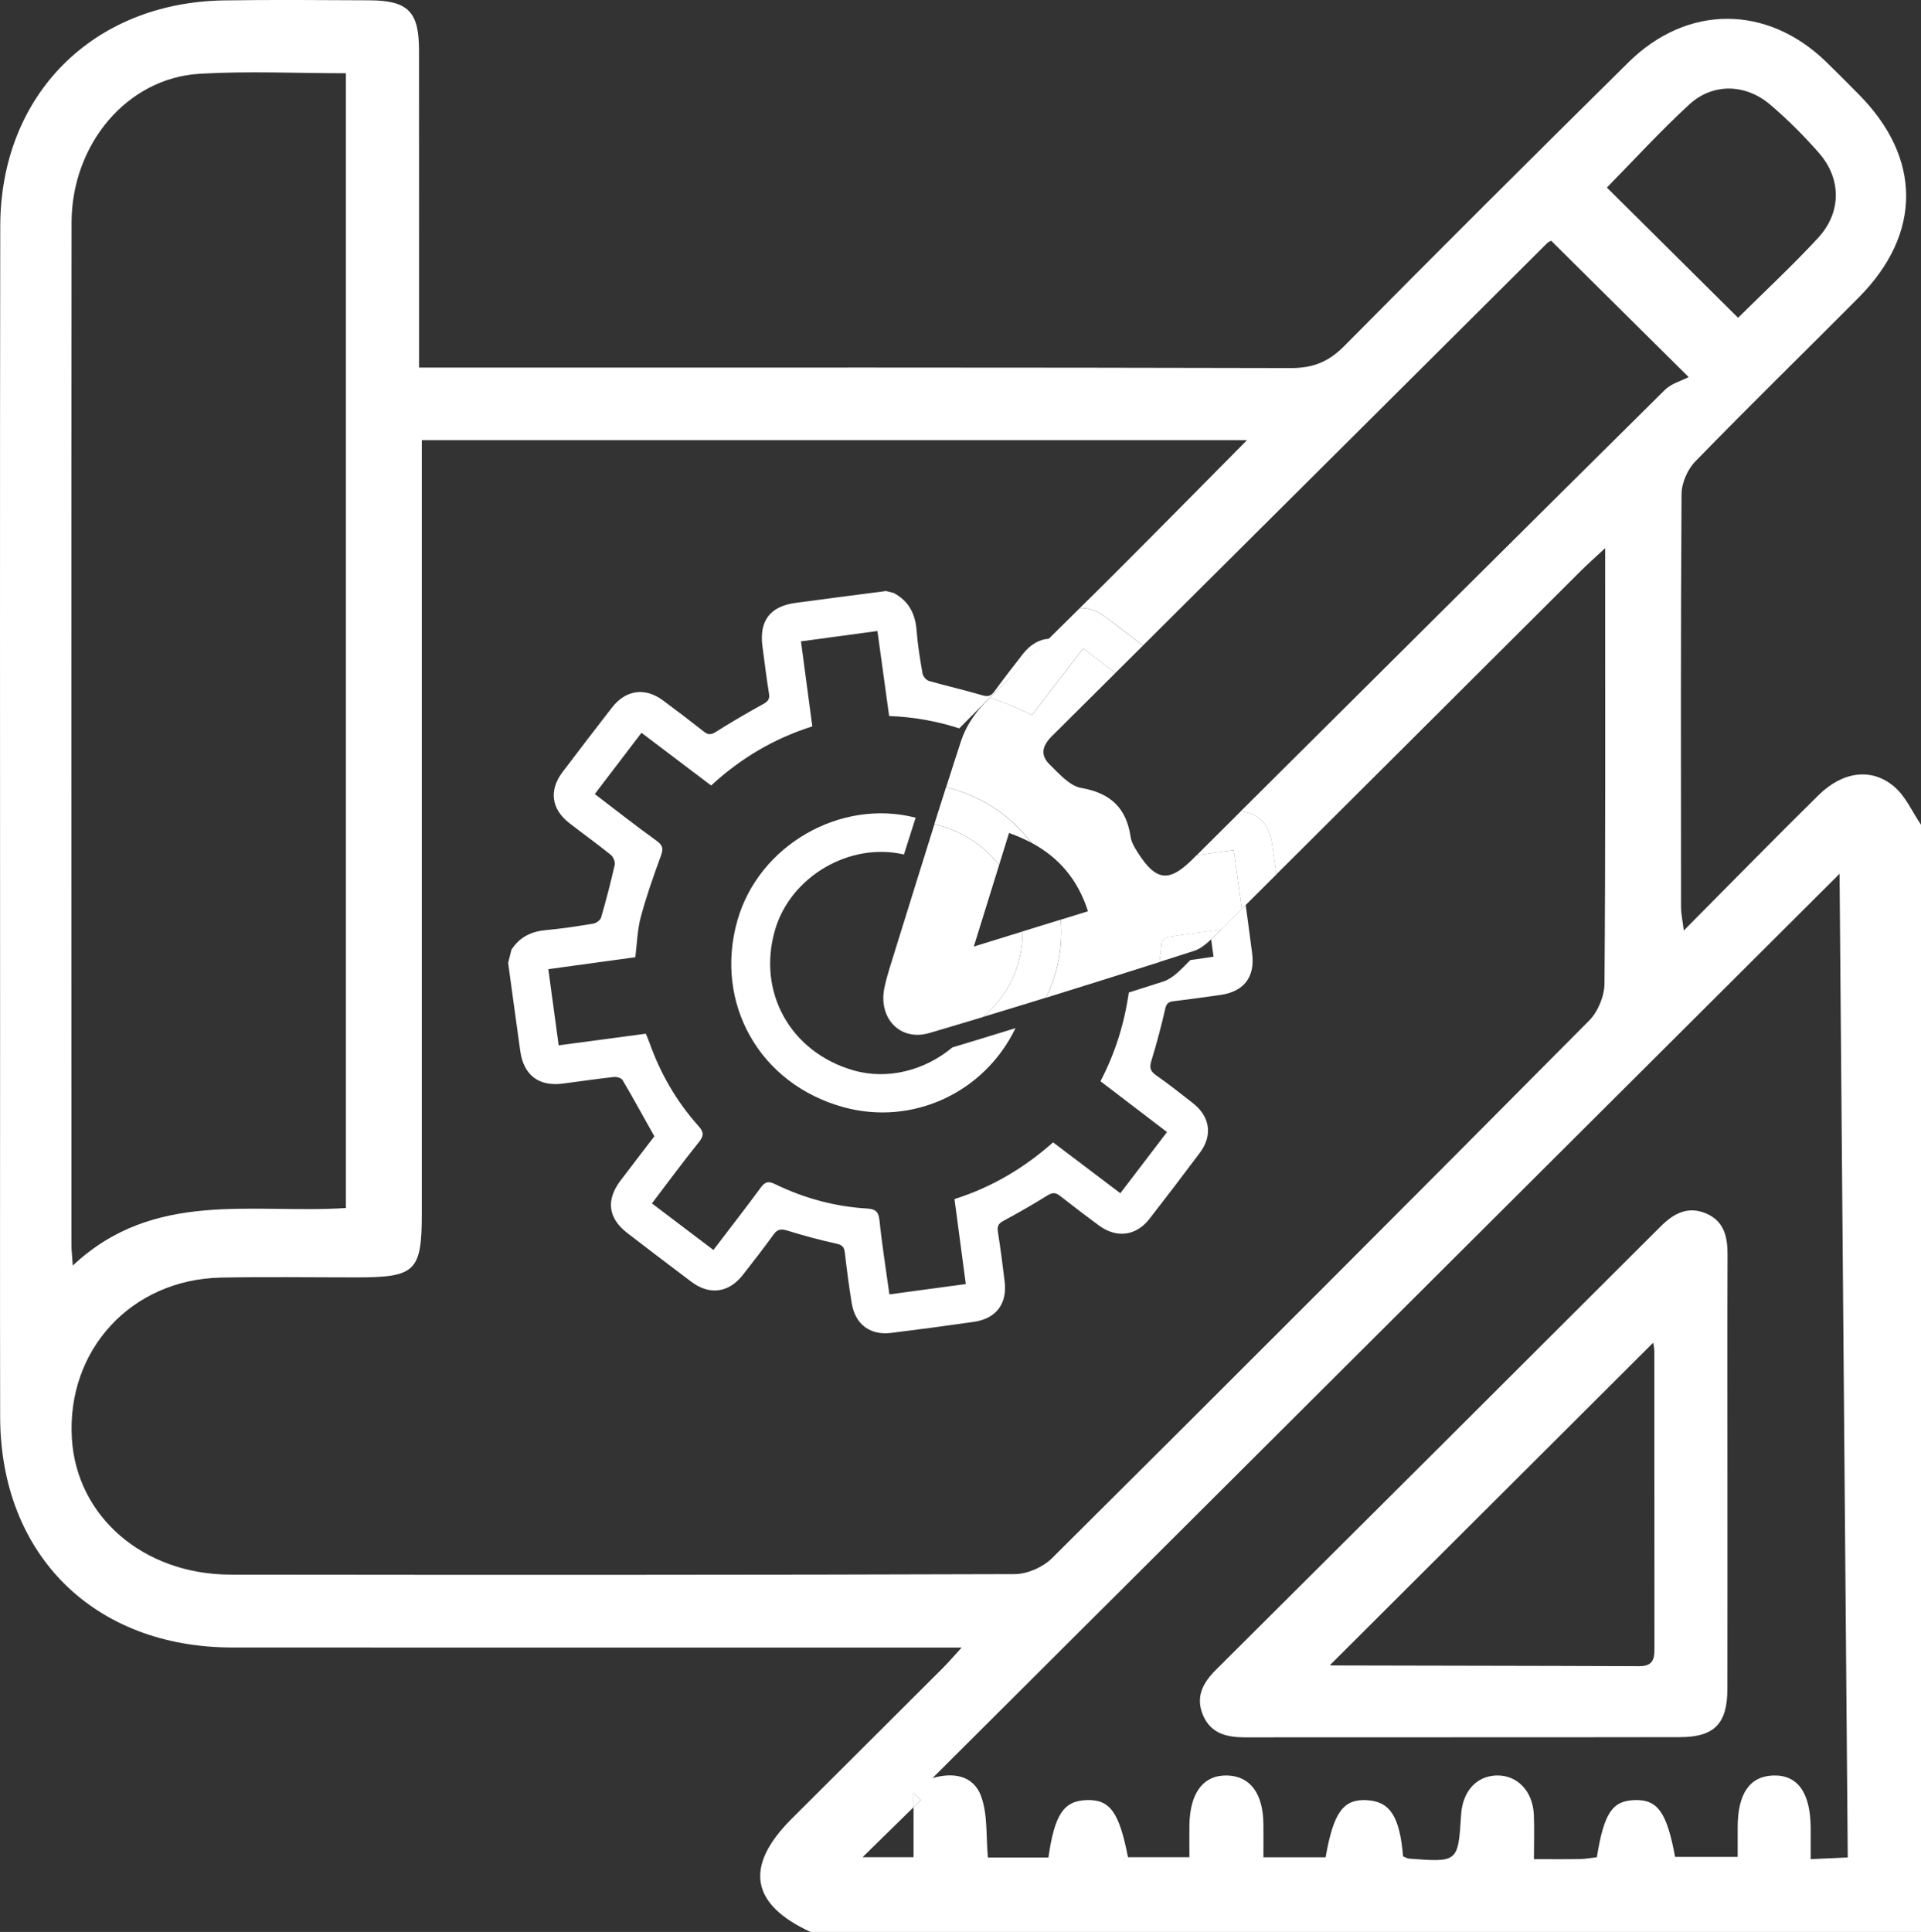 <svg xmlns="http://www.w3.org/2000/svg" width="179" height="180" viewBox="0 0 179 180" fill="none"><rect x="0" y="0" width="179" height="180" fill="#333333" stroke="none"/><g clip-path="url(#clip0_108_13)"><path d="M95.295 60.953C94.408 62.093 93.525 63.233 92.671 64.402C92.362 64.823 92.087 64.942 91.546 64.781C89.899 64.298 88.219 63.92 86.572 63.446C86.315 63.376 86.011 63.025 85.964 62.76C85.731 61.431 85.513 60.087 85.409 58.743C85.29 57.181 84.678 55.984 83.263 55.241C83.031 55.184 82.793 55.123 82.561 55.066C79.751 55.431 76.941 55.79 74.136 56.169C71.749 56.49 70.729 57.844 71.047 60.238C71.241 61.7 71.421 63.163 71.654 64.615C71.735 65.126 71.569 65.344 71.127 65.59C69.623 66.418 68.137 67.284 66.689 68.197C66.248 68.477 65.982 68.472 65.588 68.164C64.335 67.175 63.063 66.21 61.782 65.259C60.102 64.014 58.312 64.265 57.021 65.926C55.469 67.923 53.932 69.929 52.408 71.945C51.136 73.634 51.373 75.385 53.049 76.686C54.335 77.685 55.659 78.631 56.922 79.653C57.15 79.838 57.339 80.306 57.278 80.586C56.907 82.228 56.48 83.856 56.015 85.474C55.944 85.72 55.569 86.004 55.294 86.051C53.837 86.293 52.375 86.52 50.904 86.652C49.518 86.775 48.416 87.3 47.657 88.483C47.553 88.89 47.453 89.302 47.349 89.709C47.724 92.444 48.094 95.184 48.478 97.919C48.796 100.176 50.196 101.246 52.446 100.957C54.031 100.753 55.612 100.517 57.202 100.342C57.463 100.313 57.895 100.432 58.009 100.626C59.015 102.329 59.964 104.071 60.975 105.869C59.964 107.189 58.877 108.594 57.809 110.009C56.447 111.812 56.666 113.501 58.445 114.874C60.425 116.397 62.413 117.916 64.411 119.416C66.134 120.708 67.914 120.457 69.238 118.759C70.197 117.524 71.165 116.293 72.081 115.02C72.451 114.505 72.793 114.481 73.368 114.656C74.863 115.115 76.381 115.531 77.91 115.863C78.456 115.981 78.66 116.165 78.721 116.7C78.906 118.281 79.106 119.866 79.367 121.437C79.694 123.396 81.08 124.428 83.04 124.186C85.613 123.869 88.185 123.524 90.748 123.155C92.818 122.857 93.862 121.475 93.615 119.407C93.43 117.855 93.226 116.303 92.984 114.76C92.908 114.268 93.017 114.012 93.473 113.762C94.877 113.005 96.268 112.21 97.621 111.367C98.1 111.069 98.399 111.116 98.807 111.443C99.989 112.375 101.19 113.284 102.4 114.178C104.047 115.389 105.86 115.162 107.104 113.563C108.694 111.523 110.265 109.465 111.812 107.392C113.013 105.784 112.757 104.037 111.167 102.788C110.032 101.894 108.893 100.999 107.711 100.171C107.175 99.793 107.094 99.457 107.284 98.837C107.778 97.228 108.21 95.6 108.585 93.958C108.699 93.461 108.922 93.334 109.354 93.282C110.82 93.097 112.282 92.908 113.744 92.695C115.918 92.378 116.957 91.02 116.677 88.838C116.482 87.334 116.283 85.824 116.074 84.319C115.002 85.389 113.929 86.453 112.856 87.523C112.932 88.058 113.003 88.592 113.079 89.136C112.348 89.24 111.632 89.349 110.92 89.449C110.877 89.491 110.834 89.534 110.792 89.576C110.075 90.291 109.306 91.152 108.4 91.446C107.327 91.791 106.254 92.132 105.182 92.472C104.773 95.335 103.929 98.085 102.543 100.739C104.607 102.315 106.634 103.862 108.741 105.471C107.289 107.373 105.875 109.233 104.394 111.173C102.301 109.588 100.25 108.036 98.129 106.432C95.457 108.798 92.452 110.605 88.94 111.717C89.291 114.353 89.638 116.96 89.994 119.634C87.602 119.956 85.281 120.268 82.874 120.595C82.552 118.252 82.186 115.971 81.949 113.681C81.863 112.867 81.545 112.64 80.8 112.598C77.781 112.418 74.91 111.632 72.195 110.312C71.64 110.042 71.303 110.085 70.918 110.605C69.49 112.541 68.014 114.443 66.476 116.459C64.568 115.011 62.688 113.591 60.747 112.12C62.223 110.18 63.628 108.273 65.114 106.422C65.584 105.836 65.607 105.495 65.095 104.922C63.059 102.651 61.554 100.058 60.534 97.186C60.434 96.906 60.311 96.632 60.178 96.31C57.477 96.67 54.795 97.029 52.057 97.394C51.734 95.009 51.421 92.695 51.093 90.296C53.827 89.922 56.504 89.553 59.2 89.184C59.361 87.911 59.385 86.662 59.698 85.483C60.206 83.572 60.866 81.693 61.549 79.833C61.787 79.185 61.853 78.816 61.203 78.352C59.271 76.966 57.406 75.489 55.422 73.98C56.874 72.078 58.298 70.213 59.774 68.273C61.958 69.924 64.065 71.524 66.262 73.185C68.972 70.686 72.076 68.817 75.693 67.677C75.342 65.032 74.991 62.429 74.635 59.755C77.027 59.429 79.348 59.117 81.759 58.79C82.124 61.431 82.48 64.038 82.85 66.712C85.115 66.792 87.279 67.185 89.386 67.861C92.148 65.046 94.968 62.282 97.778 59.514C96.866 59.547 96.012 60.035 95.295 60.953Z" fill="white"></path><path d="M68.707 85.772C66.533 93.442 70.752 101.028 78.645 103.167C85.019 104.894 91.712 101.832 94.626 95.79C92.666 96.395 90.706 96.996 88.741 97.588C86.206 99.712 82.722 100.654 79.5 99.717C73.652 98.023 70.539 92.439 72.214 86.657C73.666 81.641 79.205 78.437 84.232 79.611C84.592 78.471 84.953 77.325 85.319 76.185C78.327 74.373 70.695 78.75 68.707 85.772Z" fill="white"></path><path d="M85.124 167.063C85.124 167.498 85.124 167.938 85.124 168.374C85.352 168.146 85.584 167.924 85.817 167.697C85.589 167.489 85.356 167.276 85.124 167.063Z" fill="white"></path><path d="M94.873 89.756C95.157 88.758 95.29 87.759 95.286 86.785C93.833 87.234 92.329 87.698 90.739 88.19C91.584 85.464 92.353 82.99 93.102 80.581C91.759 78.877 89.847 77.562 87.516 76.89C87.369 76.847 87.222 76.81 87.075 76.776C85.67 81.243 84.293 85.715 82.898 90.187C82.713 90.788 82.542 91.398 82.414 92.013C81.816 94.834 83.843 97.053 86.605 96.244C88.266 95.757 89.927 95.26 91.584 94.758C93.112 93.466 94.298 91.753 94.873 89.756Z" fill="white"></path><path d="M111.508 79.668C111.375 79.8 111.243 79.933 111.11 80.065C108.931 82.232 107.726 82.095 106.041 79.469C105.746 79.01 105.433 78.499 105.352 77.978C104.959 75.286 103.497 73.895 100.753 73.412C99.666 73.223 98.684 72.082 97.806 71.226C96.947 70.384 97.07 69.532 98.001 68.604C99.98 66.641 101.954 64.672 103.933 62.703C102.937 61.946 101.94 61.189 100.929 60.423C99.306 62.533 97.74 64.573 96.164 66.626C94.873 65.973 93.567 65.429 92.234 65.003C92.077 65.164 91.921 65.32 91.764 65.481C90.815 66.456 89.984 67.719 89.562 69.002C89.087 70.45 88.627 71.898 88.162 73.346C88.247 73.369 88.337 73.388 88.423 73.412C91.688 74.269 94.294 76.124 96.093 78.508C98.622 79.862 100.421 81.901 101.38 84.901C100.545 85.162 99.7 85.422 98.841 85.687C98.978 87.31 98.836 88.971 98.376 90.589C98.138 91.422 97.834 92.207 97.474 92.955C101 91.862 104.522 90.755 108.039 89.633C108.124 89.032 108.2 88.427 108.248 87.816C108.262 87.622 108.637 87.338 108.879 87.3C110.336 87.064 111.803 86.889 113.269 86.685C113.44 86.662 113.611 86.638 113.782 86.614C114.427 85.971 115.073 85.327 115.718 84.684C115.467 82.843 115.215 81.045 114.964 79.213C113.787 79.36 112.643 79.516 111.508 79.668Z" fill="white"></path><path d="M176.48 73.27C174.368 71.5 171.691 71.879 169.446 74.089C165.345 78.135 161.311 82.251 156.897 86.695C156.769 85.677 156.645 85.128 156.64 84.579C156.631 71.727 156.602 58.875 156.688 46.019C156.693 44.992 157.253 43.724 157.979 42.981C162.991 37.832 168.136 32.812 173.2 27.715C179.109 21.772 179.081 14.693 173.167 8.759C172.165 7.751 171.169 6.738 170.148 5.749C164.652 0.426 157.224 0.397 151.747 5.801C142.867 14.57 134.029 23.376 125.253 32.244C123.806 33.706 122.354 34.297 120.294 34.293C94.275 34.226 68.251 34.25 42.232 34.25C41.288 34.25 40.348 34.25 39.047 34.25C39.047 33.289 39.047 32.457 39.047 31.624C39.047 22.633 39.052 13.647 39.043 4.656C39.038 1.06 38.013 0.043 34.382 0.028C29.873 0.009 25.364 -0.033 20.86 0.038C8.624 0.237 0.043 8.863 0.024 21.072C-0.019 46.146 0.009 71.221 0.009 96.296C0.009 108.202 -0.009 120.107 0.014 132.018C0.043 144.846 8.752 153.487 21.643 153.496C43.234 153.506 64.824 153.501 86.42 153.501C87.284 153.501 88.147 153.501 89.609 153.501C88.821 154.362 88.361 154.902 87.858 155.403C83.164 160.093 78.465 164.772 73.766 169.457C69.338 173.877 69.931 177.421 75.532 180C110.023 180 144.509 180 179 180C179 145.537 179 111.187 179 76.843C178.179 75.631 177.562 74.174 176.48 73.27ZM157.409 9.734C159.607 7.713 162.663 7.794 164.97 9.767C166.579 11.144 168.098 12.658 169.493 14.253C171.601 16.657 171.601 19.803 169.398 22.179C166.997 24.772 164.405 27.18 161.956 29.608C157.78 25.463 153.774 21.483 149.73 17.475C152.217 14.948 154.699 12.223 157.409 9.734ZM6.668 20.759C6.673 13.42 11.856 7.283 18.577 6.876C23.057 6.606 27.566 6.824 32.232 6.824C32.232 42.048 32.232 77.15 32.232 112.55C23.522 113.118 14.357 110.79 6.782 117.912C6.716 116.904 6.659 116.473 6.659 116.038C6.654 84.277 6.64 52.52 6.668 20.759ZM21.491 146.706C13.361 146.696 7.138 141.297 6.697 134.024C6.199 125.767 12.241 119.203 20.584 119.033C24.775 118.948 28.966 119.014 33.157 119.014C38.748 119.014 39.304 118.47 39.304 112.99C39.304 89.965 39.304 66.943 39.304 43.918C39.304 42.99 39.304 42.063 39.304 41.007C64.971 41.007 90.411 41.007 116.198 41.007C111.94 45.304 107.915 49.392 103.853 53.448C102.78 54.522 101.703 55.587 100.62 56.651C101.385 56.604 102.187 56.869 102.975 57.456C104.156 58.341 105.329 59.245 106.506 60.139C119.069 47.646 131.618 35.145 144.172 22.647C144.281 22.538 144.443 22.486 144.542 22.43C148.657 26.513 152.63 30.446 157.352 35.135C156.664 35.49 155.729 35.736 155.136 36.323C141.937 49.397 128.766 62.5 115.595 75.603C117.223 75.731 118.262 76.757 118.519 78.575C118.656 79.54 118.789 80.505 118.922 81.475C128.41 72.03 137.888 62.571 147.371 53.121C147.96 52.535 148.586 51.986 149.569 51.072C149.569 52.213 149.569 52.885 149.569 53.561C149.569 66.257 149.606 78.953 149.507 91.644C149.497 92.808 148.904 94.256 148.083 95.08C131.452 111.84 114.764 128.54 98.015 145.187C97.179 146.015 95.727 146.654 94.559 146.658C70.207 146.739 45.849 146.734 21.491 146.706ZM85.124 173.035C83.14 173.035 81.379 173.035 80.373 173.035C81.707 171.728 83.396 170.072 85.124 168.378C85.124 167.938 85.124 167.503 85.124 167.067C85.356 167.28 85.584 167.489 85.817 167.702C85.584 167.929 85.356 168.156 85.124 168.378C85.124 169.874 85.124 171.397 85.124 173.035ZM168.72 173.214C168.72 172.116 168.724 171.208 168.72 170.299C168.696 167.025 167.509 165.359 165.25 165.421C163.053 165.482 161.928 167.096 161.918 170.21C161.914 171.071 161.918 171.937 161.918 173.006C159.892 173.006 157.984 173.006 156.085 173.006C155.321 168.856 154.457 167.645 152.326 167.711C150.233 167.773 149.464 168.913 148.795 173.039C148.287 173.096 147.755 173.195 147.214 173.205C145.885 173.229 144.556 173.214 142.933 173.214C142.933 171.691 142.981 170.38 142.924 169.069C142.824 166.845 141.343 165.345 139.402 165.421C137.551 165.492 136.279 166.921 136.146 169.083C135.866 173.512 135.866 173.512 131.3 173.167C131.153 173.158 131.011 173.063 130.74 172.959C130.422 169.225 129.52 167.853 127.385 167.72C125.182 167.588 124.257 168.833 123.521 173.044C121.708 173.044 119.862 173.044 117.726 173.044C117.726 171.975 117.735 170.976 117.726 169.978C117.697 167.096 116.501 165.482 114.356 165.421C112.144 165.359 110.868 167.03 110.83 170.053C110.815 170.99 110.83 171.922 110.83 173.035C108.775 173.035 106.933 173.035 105.106 173.035C104.285 168.828 103.425 167.645 101.266 167.711C99.125 167.777 98.271 169.027 97.692 173.068C95.86 173.068 94.009 173.068 92.053 173.068C91.868 171.08 92.044 169.102 91.436 167.399C90.682 165.284 88.65 165.146 86.894 165.662C114.949 137.696 143.109 109.626 171.411 81.409C171.662 111.864 171.919 142.319 172.175 173.058C171.064 173.11 170.091 173.158 168.72 173.214Z" fill="white"></path><path d="M114.959 79.209C115.21 81.04 115.457 82.838 115.714 84.679C116.786 83.609 117.859 82.545 118.931 81.475C118.799 80.51 118.666 79.54 118.528 78.575C118.267 76.757 117.228 75.726 115.604 75.603C114.242 76.956 112.88 78.314 111.518 79.668C112.643 79.516 113.787 79.36 114.959 79.209Z" fill="white"></path><path d="M108.874 87.291C108.632 87.329 108.257 87.613 108.243 87.807C108.195 88.417 108.12 89.023 108.034 89.624C109.107 89.283 110.179 88.942 111.252 88.597C112.159 88.308 112.927 87.442 113.644 86.728C113.687 86.685 113.73 86.643 113.772 86.6C113.601 86.624 113.431 86.652 113.26 86.671C111.798 86.879 110.331 87.054 108.874 87.291Z" fill="white"></path><path d="M92.229 65.003C93.558 65.429 94.868 65.973 96.159 66.626C97.74 64.573 99.306 62.533 100.924 60.423C101.935 61.189 102.932 61.946 103.929 62.703C104.788 61.852 105.647 60.995 106.506 60.144C105.329 59.249 104.156 58.35 102.975 57.461C102.187 56.874 101.389 56.609 100.62 56.656C97.811 59.424 94.991 62.188 92.229 65.003Z" fill="white"></path><path d="M94.873 89.756C94.298 91.753 93.112 93.466 91.584 94.749C93.549 94.157 95.509 93.556 97.469 92.95C97.83 92.207 98.133 91.417 98.371 90.584C98.831 88.966 98.978 87.305 98.836 85.682C97.683 86.037 96.501 86.406 95.281 86.78C95.29 87.759 95.157 88.758 94.873 89.756Z" fill="white"></path><path d="M87.516 76.885C89.847 77.557 91.759 78.873 93.102 80.576C93.411 79.582 93.719 78.594 94.023 77.609C94.759 77.87 95.442 78.168 96.083 78.508C94.284 76.128 91.678 74.273 88.413 73.412C88.328 73.388 88.237 73.369 88.152 73.346C87.787 74.486 87.426 75.627 87.065 76.772C87.222 76.805 87.369 76.843 87.516 76.885Z" fill="white"></path><path d="M160.964 137.27C160.964 143.971 160.974 150.666 160.96 157.367C160.95 160.589 159.759 161.839 156.55 161.848C143.033 161.872 129.516 161.853 115.998 161.867C114.304 161.867 112.823 161.512 112.097 159.799C111.38 158.1 112.078 156.794 113.298 155.578C127.119 141.827 140.921 128.062 154.718 114.287C155.928 113.075 157.243 112.337 158.947 113.047C160.67 113.766 160.983 115.238 160.974 116.942C160.945 123.718 160.964 130.494 160.964 137.27ZM123.958 155.105C123.82 155.015 123.948 155.167 124.072 155.167C133.631 155.195 143.194 155.195 152.753 155.237C154.201 155.242 154.163 154.343 154.163 153.349C154.158 144.212 154.158 135.07 154.153 125.932C154.153 125.568 154.058 125.204 154.044 125.099C144.02 135.098 133.968 145.125 123.958 155.105Z" fill="white"></path></g><defs><clipPath id="clip0_108_13"><rect width="179" height="180" fill="white"></rect></clipPath></defs></svg>